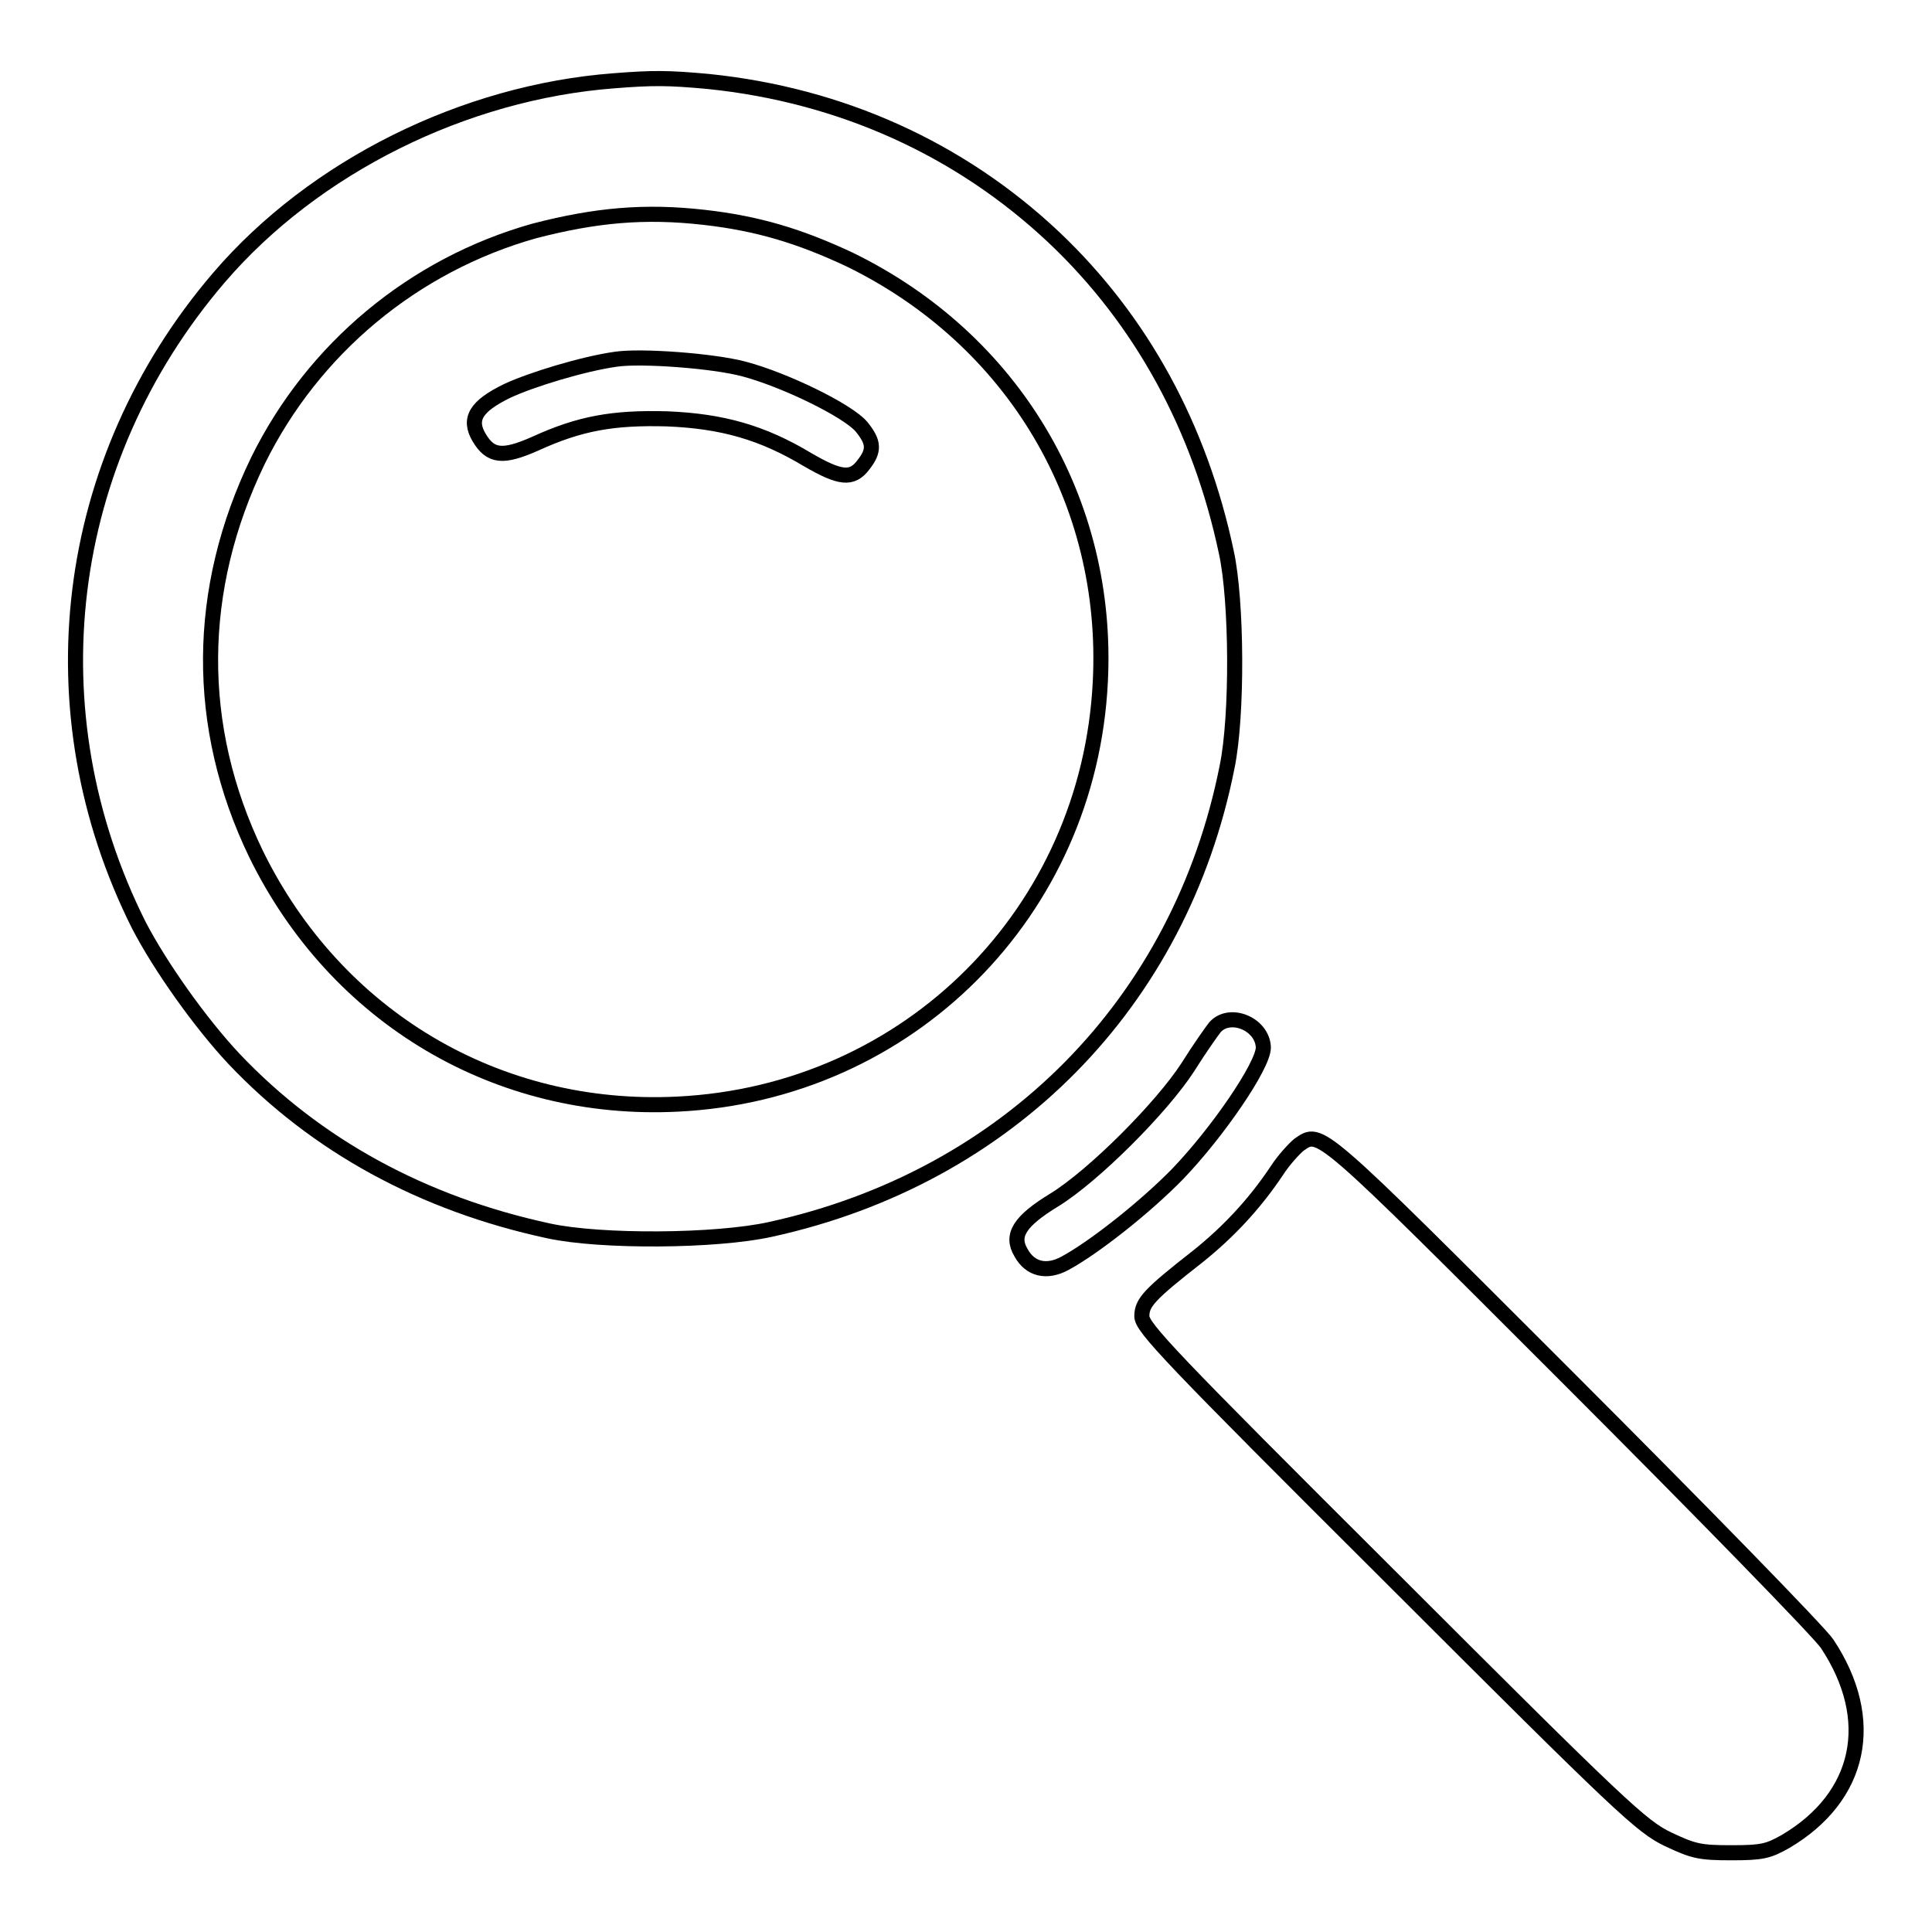 <?xml version="1.0" encoding="utf-8"?>
<!-- Svg Vector Icons : http://www.onlinewebfonts.com/icon -->
<!DOCTYPE svg PUBLIC "-//W3C//DTD SVG 1.1//EN" "http://www.w3.org/Graphics/SVG/1.1/DTD/svg11.dtd">
<svg version="1.1" xmlns="http://www.w3.org/2000/svg" xmlns:xlink="http://www.w3.org/1999/xlink" x="0px" y="0px" viewBox="0 0 256 256" enable-background="new 0 0 256 256" xml:space="preserve">
<g><g><g><path stroke-width="2" fill-opacity="0" stroke="#000000"  d="M81.4,10.7C61.5,12.2,41.6,22.1,29,36.8C8.2,61.1,4.2,94.3,18.4,122.6c2.8,5.4,8.1,12.9,12.6,17.7c10.9,11.5,25,19.2,41.7,22.8c6.9,1.5,22.2,1.4,29.4-0.2c31.5-6.9,54.3-30,60.5-61.3c1.4-6.8,1.3-22-0.1-28.4c-3.5-16.6-11.3-30.8-22.8-41.7c-12.5-11.8-28.3-18.9-45.8-20.7C88.5,10.3,86.5,10.3,81.4,10.7z M93.3,28.8c7.1,0.8,12.7,2.5,19.3,5.6c21.7,10.6,34.4,32,33.2,55.9c-1.5,30.6-25.4,54.5-56,56c-23.9,1.2-45.3-11.5-55.9-33.2c-8.1-16.8-8-35,0.3-52.1c7.3-14.8,20.6-25.9,36.6-30.4C78.9,28.5,85.4,27.9,93.3,28.8z"/><path stroke-width="2" fill-opacity="0" stroke="#000000"  d="M81.6,47.6c-4.3,0.6-11.2,2.7-14.4,4.2c-4.1,2-5.2,3.7-3.7,6.2s3.1,2.7,7.4,0.8c5.9-2.7,10.3-3.5,17.5-3.3c7.3,0.3,12.6,1.8,18.6,5.4c4.3,2.5,5.9,2.7,7.4,0.7c1.5-1.9,1.4-3-0.2-5c-1.8-2.2-10.3-6.3-15.6-7.7C94.5,47.8,84.9,47.1,81.6,47.6z"/><path stroke-width="2" fill-opacity="0" stroke="#000000"  d="M161,136.1c-0.4,0.5-2.1,2.9-3.6,5.3c-3.5,5.4-12.5,14.4-17.7,17.6c-4.6,2.8-5.8,4.7-4.4,7c1.2,2.2,3.4,2.7,5.8,1.4c3.9-2.1,10.7-7.5,14.9-11.8c5.3-5.5,11.4-14.4,11.4-16.8C167.3,135.7,163,133.9,161,136.1z"/><path stroke-width="2" fill-opacity="0" stroke="#000000"  d="M172.1,151.7c-0.6,0.5-2,2-2.9,3.4c-3,4.5-6.5,8.2-10.5,11.4c-6.4,5-7.4,6.1-7.4,7.9c0,1.5,3.7,5.4,33,34.6c30.7,30.7,33.2,33,36.7,34.7c3.4,1.6,4.2,1.8,8.4,1.8c4.1,0,4.9-0.2,7.2-1.5c10-5.9,12.2-16.1,5.5-26.2c-1-1.5-16.3-17.2-34-34.9C174.3,149.1,175,149.7,172.1,151.7z"/></g></g></g>
</svg>